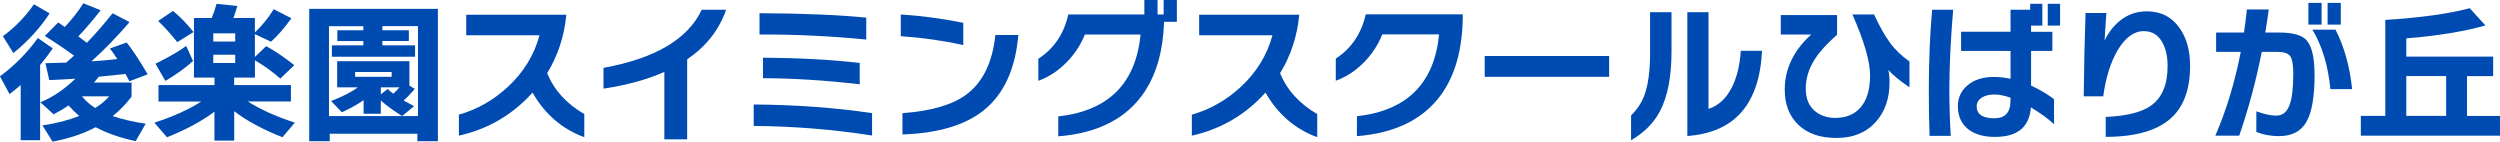 <?xml version="1.0" encoding="UTF-8"?>
<svg id="_レイヤー_2" data-name="レイヤー 2" xmlns="http://www.w3.org/2000/svg" viewBox="0 0 525.93 29.79">
  <defs>
    <style>
      .cls-1 {
        fill: #004bb2;
      }
    </style>
  </defs>
  <g id="pc">
    <g>
      <path class="cls-1" d="M8.45,29.5h-4.1v-11.62c-.73.64-1.5,1.28-2.34,1.92l-2.02-3.74c3.14-2.33,5.79-5.01,7.97-8.06l3.14,2.18c-.83,1.22-1.72,2.38-2.66,3.49v15.84ZM10.43,2.82c-1.94,3.01-4.48,5.79-7.62,8.35L.61,7.62C3.17,5.74,5.34,3.5,7.14.9l3.3,1.92ZM27.68,20.32c-1.17,1.56-2.5,2.92-3.97,4.1,1.9.66,4.21,1.2,6.94,1.6l-2.11,3.68c-3.33-.73-6.13-1.71-8.42-2.94-2.56,1.37-5.58,2.38-9.06,3.04l-2.14-3.42c2.86-.41,5.44-1.07,7.74-1.98-.77-.66-1.51-1.4-2.24-2.21-.94.64-1.98,1.26-3.14,1.86l-2.78-2.53c2.56-1.04,5.01-2.7,7.36-4.96-1.62.11-3.46.2-5.5.29l-.8-3.55c1.24-.02,2.7-.06,4.38-.13.36-.32.91-.81,1.63-1.47-2.05-1.49-4.1-2.87-6.14-4.13l2.82-2.85c.3.21.76.53,1.38.96,1.51-1.6,2.82-3.26,3.9-4.99l3.65,1.47c-1.75,2.22-3.32,4.05-4.7,5.5.79.58,1.39,1.02,1.79,1.34,1.86-1.92,3.66-3.99,5.41-6.21l3.58,1.86c-2.65,3.07-5.32,5.82-8.03,8.26,1.77-.11,3.58-.27,5.44-.48-.41-.66-.92-1.41-1.54-2.24l3.52-1.25c1.22,1.52,2.69,3.74,4.42,6.69l-3.84,1.47c-.19-.34-.47-.85-.83-1.54-1.86.21-3.72.4-5.6.58-.3.38-.64.79-1.02,1.22h7.9v2.98ZM20.03,22.72c1.19-.75,2.18-1.57,2.94-2.46h-5.73c.75.94,1.67,1.76,2.78,2.46Z"/>
      <path class="cls-1" d="M53.61,16.32h-4.35v1.57h11.94v3.46h-9.06c2.6,1.66,5.9,3.15,9.89,4.45l-2.62,3.07c-4.14-1.64-7.52-3.47-10.14-5.47v6.18h-4.16v-6.08c-2.6,1.96-5.93,3.75-9.98,5.38l-2.66-3.07c3.99-1.3,7.27-2.78,9.86-4.45h-8.99v-3.46h11.78v-1.57h-4.32V3.78h3.74c.38-.92.73-1.91,1.02-2.97l4.38.45c-.34,1.11-.62,1.95-.83,2.53h4.51v3.04c1.49-1.41,2.82-3.04,3.97-4.9l3.71,1.92c-1.51,2.09-2.94,3.73-4.29,4.93l-3.39-1.6v4.8l2.37-2.27c1.88,1.02,3.85,2.36,5.92,4l-2.94,2.82c-1.64-1.45-3.42-2.73-5.34-3.84v3.65ZM40.61,12.83c-1.69,1.52-3.63,2.91-5.82,4.19l-2.08-3.62c2.79-1.37,4.95-2.61,6.46-3.74l1.44,3.17ZM40.71,6.75l-3.42,2.11c-1.39-1.75-2.73-3.23-4.03-4.45l3.14-2.11c1.45,1.17,2.89,2.66,4.32,4.45ZM49.48,8.74v-1.73h-4.61v1.73h4.61ZM49.48,13.25v-1.73h-4.61v1.73h4.61Z"/>
      <path class="cls-1" d="M92.12,29.7h-4.32v-1.57h-18.43v1.57h-4.32V1.86h27.07v27.84ZM87.32,11.94h-17.5v-2.4h6.62v-.9h-5.47v-2.27h5.47v-.86h-7.23v18.91h18.72V5.5h-7.49v.86h5.57v2.27h-5.57v.9h6.88v2.4ZM76.5,21.06c-1.3.92-2.83,1.77-4.58,2.56l-2.27-2.37c2.5-.96,4.37-1.92,5.63-2.88h-4.35v-5.5h15.2v5.15l1.12.67c-.77.94-1.55,1.76-2.34,2.46.4.23,1.14.63,2.21,1.18l-2.53,2.08c-1.75-1.09-3.24-2.18-4.48-3.26v2.78h-3.62v-2.88ZM82.39,16.16v-1.02h-7.68v1.02h7.68ZM80.12,18.37v1.47l1.44-1.12c.32.32.71.65,1.18.99.47-.43.91-.87,1.31-1.34h-3.94Z"/>
      <path class="cls-1" d="M122.91,28.86c-4.65-1.71-8.28-4.83-10.88-9.38-4.18,4.65-9.34,7.67-15.49,9.06v-4.42c3.82-1.09,7.23-3.02,10.24-5.79,3.35-3.09,5.59-6.73,6.72-10.91h-15.42V3.1h21.06c-.43,4.5-1.77,8.6-4.03,12.29,1.43,3.54,4.03,6.41,7.81,8.61v4.86Z"/>
      <path class="cls-1" d="M152.75,2.05c-1.45,4.22-4.18,7.7-8.19,10.43v16.83h-4.8v-14.18c-3.65,1.62-7.92,2.79-12.8,3.52v-4.38c10.86-1.96,17.75-6.04,20.67-12.22h5.12Z"/>
      <path class="cls-1" d="M183.46,28.51c-8.15-1.28-16.45-1.95-24.9-2.02v-4.51c8.83.06,17.13.67,24.9,1.82v4.7ZM182.24,8.32c-7.74-.75-15.23-1.1-22.46-1.06V2.78c9.17.04,16.66.35,22.46.93v4.61ZM180.86,17.73c-7.19-.83-13.97-1.26-20.35-1.28v-4.32c7.83.06,14.61.44,20.35,1.12v4.48Z"/>
      <path class="cls-1" d="M202.65,9.47c-4.22-.92-8.61-1.54-13.15-1.86V3.04c4.33.28,8.71.86,13.15,1.76v4.67ZM214.23,7.36c-.62,7.15-3.03,12.42-7.23,15.81-3.92,3.16-9.64,4.86-17.15,5.12v-4.48c6.04-.45,10.51-1.75,13.41-3.9,3.48-2.56,5.52-6.74,6.14-12.54h4.83Z"/>
      <path class="cls-1" d="M240.9,19.14c-3.71,5.7-9.8,8.87-18.27,9.54v-4.19c10.54-1.17,16.31-6.91,17.31-17.22h-11.71c-.9,2.22-2.2,4.18-3.9,5.89-1.75,1.77-3.71,3.05-5.89,3.84v-4.64c3.29-2.13,5.39-5.24,6.3-9.31h16V0h2.78v3.04h1.28V0h2.78v4.58h-2.69c-.19,5.91-1.53,10.76-4,14.56Z"/>
      <path class="cls-1" d="M277.1,28.86c-4.65-1.71-8.28-4.83-10.88-9.38-4.18,4.65-9.34,7.67-15.49,9.06v-4.42c3.82-1.09,7.23-3.02,10.24-5.79,3.35-3.09,5.59-6.73,6.72-10.91h-15.42V3.1h21.06c-.43,4.5-1.77,8.6-4.03,12.29,1.43,3.54,4.03,6.41,7.81,8.61v4.86Z"/>
      <path class="cls-1" d="M303,20.16c-3.78,5.04-9.62,7.86-17.54,8.48v-4.19c10.52-1.17,16.28-6.91,17.28-17.22h-11.94c-.9,2.24-2.2,4.21-3.9,5.92-1.75,1.77-3.71,3.05-5.89,3.84v-4.67c3.29-2.13,5.39-5.24,6.3-9.31h20.42c0,7.21-1.58,12.93-4.74,17.15Z"/>
      <path class="cls-1" d="M338.52,16.16h-26.18v-4.38h26.18v4.38Z"/>
      <path class="cls-1" d="M351.64,10.82c0,5.31-.81,9.5-2.43,12.58-1.3,2.47-3.33,4.51-6.08,6.11v-5.22c1.28-1.26,2.22-2.69,2.82-4.29.79-2.18,1.18-5.12,1.18-8.83V2.56h4.51v8.26ZM370.68,10.69c-.53,11.22-5.77,17.2-15.71,17.92V2.56h4.45v20.35c2.09-.68,3.72-2.19,4.9-4.51,1.07-2.09,1.7-4.66,1.89-7.71h4.48Z"/>
      <path class="cls-1" d="M401.7,18.37c-2.07-1.41-3.55-2.62-4.45-3.65.17.72.26,1.57.26,2.53,0,3.46-.96,6.25-2.88,8.38-2.01,2.26-4.76,3.39-8.26,3.39s-6.11-.92-8.03-2.75c-1.92-1.83-2.88-4.3-2.88-7.39,0-4.39,1.86-8.27,5.57-11.62h-6.4V3.17h11.84v4.13c-2.11,1.86-3.68,3.58-4.7,5.18-1.26,1.98-1.89,4.04-1.89,6.18s.68,3.71,2.05,4.8c1.13.9,2.52,1.34,4.16,1.34,2.2,0,3.92-.68,5.18-2.05,1.43-1.54,2.14-3.82,2.14-6.85s-1.24-7.21-3.71-12.86h4.54c1.19,2.54,2.29,4.49,3.3,5.86,1.13,1.56,2.52,2.9,4.16,4.03v5.44Z"/>
      <path class="cls-1" d="M410.89,2.05c-.53,6.34-.8,11.94-.8,16.8,0,3.22.1,6.46.29,9.73h-4.45c-.11-2.62-.16-5.83-.16-9.63,0-6.1.23-11.73.7-16.9h4.42ZM432.1,26.11c-1.24-1.15-2.86-2.32-4.86-3.52-.3,4.14-2.82,6.21-7.55,6.21-2.33,0-4.17-.51-5.54-1.54-1.51-1.15-2.27-2.8-2.27-4.96,0-1.75.68-3.21,2.05-4.37,1.36-1.16,3.21-1.74,5.54-1.74,1.11,0,2.27.13,3.49.38v-5.86h-10.4v-4.03h10.4V2.05h4.13V.8h2.56v4.58h-2.37v1.31h4.48v4.03h-4.48v7.29c1.71.77,3.32,1.72,4.83,2.85v5.25ZM422.95,21.25v-.7c-1.28-.45-2.4-.67-3.36-.67-1.15,0-2.06.23-2.74.69s-1.01,1.06-1.01,1.81c0,1.66,1.24,2.5,3.71,2.5,2.26,0,3.39-1.21,3.39-3.62ZM433.38,5.38h-2.59V.8h2.59v4.58Z"/>
      <path class="cls-1" d="M460.74,13.79c0,4.99-1.35,8.69-4.06,11.1-2.9,2.6-7.47,3.9-13.7,3.9v-4.19c4.42-.19,7.62-1,9.6-2.43,2.28-1.66,3.42-4.42,3.42-8.26,0-1.92-.34-3.53-1.02-4.83-.88-1.69-2.2-2.53-3.97-2.53-2.09,0-3.94,1.35-5.54,4.06-1.47,2.52-2.48,5.74-3.01,9.66h-4.1c.06-6.34.19-12.18.38-17.54h4.38c-.04.36-.17,2.29-.38,5.79.66-1.36,1.49-2.54,2.5-3.52,1.81-1.75,3.94-2.62,6.37-2.62,2.96,0,5.27,1.17,6.91,3.52,1.47,2.07,2.21,4.69,2.21,7.87Z"/>
      <path class="cls-1" d="M486.93,15.58c0,4.74-.58,8.1-1.73,10.08s-3.07,2.98-5.76,2.98c-1.69,0-3.28-.29-4.77-.87v-4.35c1.62.6,3.02.9,4.19.9,1.3,0,2.23-.72,2.78-2.18.53-1.37.8-3.55.8-6.56,0-1.94-.22-3.21-.66-3.79s-1.36-.88-2.77-.88h-3.2c-1.17,5.97-2.75,11.85-4.74,17.63h-5.02c2.35-5.46,4.13-11.34,5.34-17.63h-5.18v-4.06h5.86c.26-1.73.46-3.35.61-4.86h4.61c-.19,1.45-.44,3.07-.74,4.86h2.94c2.77,0,4.65.5,5.63,1.5,1.19,1.22,1.79,3.63,1.79,7.23ZM488.4,5.18h-2.78V.61h2.78v4.58ZM494.83,18.75h-4.58c-.47-4.91-1.73-9.08-3.78-12.51h4.86c1.83,3.58,3,7.75,3.49,12.51ZM492.44,5.18h-2.78V.61h2.78v4.58Z"/>
      <path class="cls-1" d="M525.93,28.54h-29.28v-4.16h5.15V4.19c7.42-.47,13.34-1.29,17.76-2.46l3.3,3.62c-4.37,1.26-9.92,2.17-16.64,2.72v3.84h18.27v4.1h-5.5v8.38h6.94v4.16ZM514.6,24.38v-8.38h-8.38v8.38h8.38Z"/>
    </g>
  </g>
</svg>